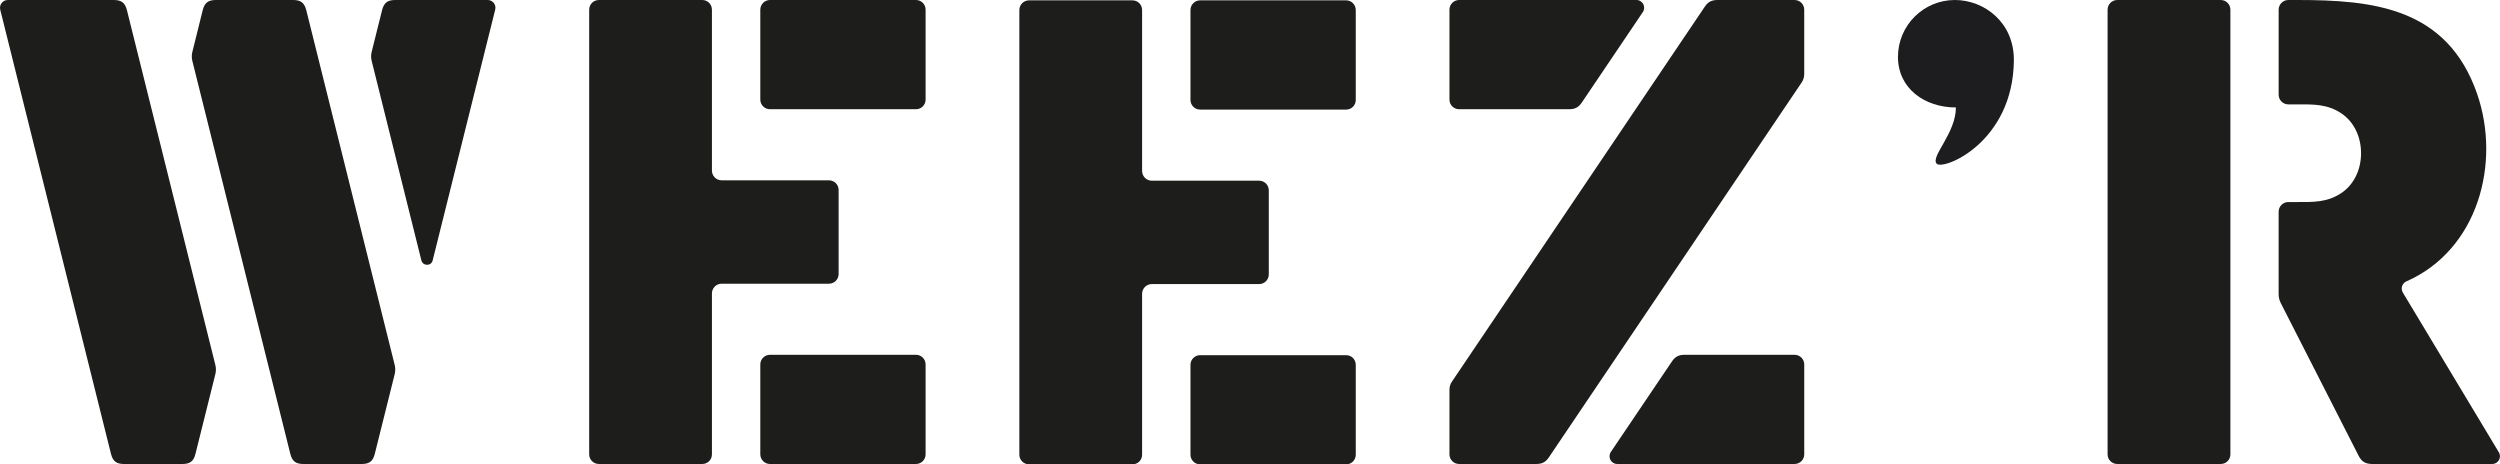 <?xml version="1.0" encoding="UTF-8"?>
<svg xmlns="http://www.w3.org/2000/svg" viewBox="0 0 1275.37 236.89">
  <defs>
    <style>
      .cls-1 {
        fill: #1d1d1b;
      }

      .cls-1, .cls-2 {
        stroke-width: 0px;
      }

      .cls-2 {
        fill: #1d1d1f;
      }
    </style>
  </defs>
  <g id="R">
    <g>
      <path class="cls-1" d="m1225.8,149.21c-1.2-2.04-.38-4.7,1.78-5.65,36.62-16.08,48.34-60.42,36.1-95.73C1248.37,3.72,1210.41,0,1171.87,0h-4.48C1164.7,0,1162.45,2.22,1162.45,4.94v43.4c0,2.73,2.24,4.91,4.93,4.91h4.48c8.03,0,15.33-.3,22.65,4.63,6.77,4.59,9.98,12.47,9.98,20.28s-3.22,15.71-9.97,20.26c-7.34,4.95-14.64,4.65-22.67,4.65h-4.48c-2.69,0-4.93,2.21-4.93,4.97v42.08c0,1.63.39,3.06,1.11,4.53,13.22,25.89,26.41,51.81,39.65,77.76,1.59,3.14,3.5,4.29,7.02,4.29h61.19c3.04,0,4.95-3.31,3.38-5.95-16.33-27.18-32.7-54.37-49.01-81.54Z"/>
      <path class="cls-1" d="m1080.14,236.7h52.76c2.73,0,4.93-2.2,4.93-4.91V4.94C1137.82,2.22,1135.62,0,1132.89,0h-52.76C1077.39,0,1075.18,2.22,1075.18,4.94v226.85c0,2.71,2.21,4.91,4.95,4.91Z"/>
    </g>
  </g>
  <g id="E">
    <g>
      <path class="cls-1" d="m524.97,236.89h52.73c2.77,0,4.94-2.2,4.94-4.91v-82.09c0-2.73,2.2-4.97,4.95-4.97h54.75c2.71,0,4.93-2.18,4.93-4.94v-42.87c0-2.74-2.21-4.93-4.93-4.93h-54.75c-2.76,0-4.95-2.25-4.95-4.97V5.12c0-2.72-2.17-4.94-4.94-4.94h-52.73c-2.73,0-4.95,2.22-4.95,4.94v226.85c0,2.71,2.23,4.91,4.95,4.91Z"/>
      <path class="cls-1" d="m607.32,231.98v-45.86c0-2.74,2.22-4.93,4.91-4.93h74.51c2.71,0,4.9,2.18,4.9,4.93v45.86c0,2.71-2.18,4.91-4.9,4.91h-74.51c-2.68,0-4.91-2.2-4.91-4.91Z"/>
      <path class="cls-1" d="m612.23,55.91h74.51c2.71,0,4.9-2.18,4.9-4.9V5.12c0-2.72-2.18-4.94-4.9-4.94h-74.51c-2.68,0-4.91,2.22-4.91,4.94v45.88c0,2.72,2.22,4.9,4.91,4.9Z"/>
    </g>
  </g>
  <g id="E-2" data-name="E">
    <g>
      <path class="cls-1" d="m305.52,236.7h52.73c2.77,0,4.94-2.2,4.94-4.91v-82.09c0-2.73,2.2-4.97,4.95-4.97h54.75c2.71,0,4.93-2.18,4.93-4.94v-42.87c0-2.74-2.21-4.93-4.93-4.93h-54.75c-2.76,0-4.95-2.25-4.95-4.97V4.94c0-2.72-2.17-4.94-4.94-4.94h-52.73c-2.73,0-4.95,2.22-4.95,4.94v226.85c0,2.71,2.23,4.91,4.95,4.91Z"/>
      <path class="cls-1" d="m387.87,231.79v-45.86c0-2.74,2.22-4.93,4.91-4.93h74.51c2.71,0,4.9,2.18,4.9,4.93v45.86c0,2.71-2.18,4.91-4.9,4.91h-74.51c-2.68,0-4.91-2.2-4.91-4.91Z"/>
      <path class="cls-1" d="m392.78,55.72h74.51c2.71,0,4.9-2.18,4.9-4.9V4.94c0-2.72-2.18-4.94-4.9-4.94h-74.51c-2.68,0-4.91,2.22-4.91,4.94v45.88c0,2.72,2.22,4.9,4.91,4.9Z"/>
    </g>
  </g>
  <g id="Z">
    <g>
      <path class="cls-1" d="m821.78,230.53c-1.76,2.71.09,6.17,3.25,6.17h90.45c2.75,0,4.95-2.2,4.95-4.91v-45.86c0-2.74-2.21-4.93-4.95-4.93h-56.08c-3.01,0-4.84.95-6.52,3.48-10.37,15.37-20.74,30.71-31.1,46.06Z"/>
      <path class="cls-1" d="m744.38,55.72h56.09c3.01,0,4.85-.96,6.54-3.49,10.35-15.36,20.73-30.69,31.08-46.07C839.86,3.54,837.97,0,834.83,0h-90.45C741.65,0,739.44,2.22,739.44,4.94v45.88c0,2.72,2.21,4.9,4.94,4.9Z"/>
      <path class="cls-1" d="m739.44,198.93v32.86c0,2.71,2.21,4.91,4.94,4.91h39.31c3.01,0,4.84-.94,6.51-3.46,42.97-63.68,85.92-127.35,128.83-191.04.94-1.37,1.39-2.77,1.39-4.43V4.94C920.43,2.22,918.23,0,915.48,0h-39.29C873.17,0,871.34.94,869.65,3.48c-42.96,63.67-85.93,127.33-128.86,191.07-.95,1.34-1.35,2.73-1.35,4.38Z"/>
    </g>
  </g>
  <g id="_" data-name="&amp;apos;">
    <path class="cls-2" d="m997.28,0C981.24,0,968.24,13,968.24,29.03s13.53,25.79,29.56,25.79c0,13.19-13.1,25.1-9.82,28.68,3.27,3.57,39.03-10.71,39.39-52.7C1027.53,11.33,1012.15,0,997.28,0Z"/>
  </g>
  <g id="W">
    <g>
      <path class="cls-1" d="m248.81,0h-47.2C197.68,0,195.87,1.43,194.91,5.21c-1.77,7.05-3.52,14.11-5.28,21.16-.42,1.68-.42,3.15,0,4.79,8.47,33.91,16.9,67.81,25.34,101.71.79,2.96,5.04,2.96,5.75,0,10.63-42.7,21.28-85.35,31.91-127.96C253.26,2.44,251.37,0,248.81,0Z"/>
      <path class="cls-1" d="m3.96,0h54.1C61.96,0,63.79,1.43,64.76,5.21c15.03,60.34,30.06,120.63,45.09,180.92.41,1.61.41,3.15,0,4.78-3.37,13.52-6.74,27.08-10.13,40.61-.93,3.78-2.76,5.19-6.7,5.19h-29.72c-3.91,0-5.75-1.41-6.69-5.19C37.79,155.95,18.94,80.43.11,4.91-.48,2.44,1.38,0,3.96,0Z"/>
      <path class="cls-1" d="m98.16,26.37c1.73-7.06,3.51-14.11,5.25-21.16C104.37,1.43,106.21,0,110.13,0h39.4C153.43,0,155.29,1.43,156.25,5.21c15.02,60.34,30.05,120.63,45.09,180.92.4,1.61.4,3.15,0,4.78-3.37,13.52-6.75,27.08-10.14,40.61-.93,3.78-2.78,5.19-6.69,5.19h-29.73c-3.9,0-5.75-1.41-6.68-5.19-16.67-66.81-33.33-133.57-49.95-200.34-.42-1.65-.42-3.12,0-4.79Z"/>
    </g>
  </g>
</svg>